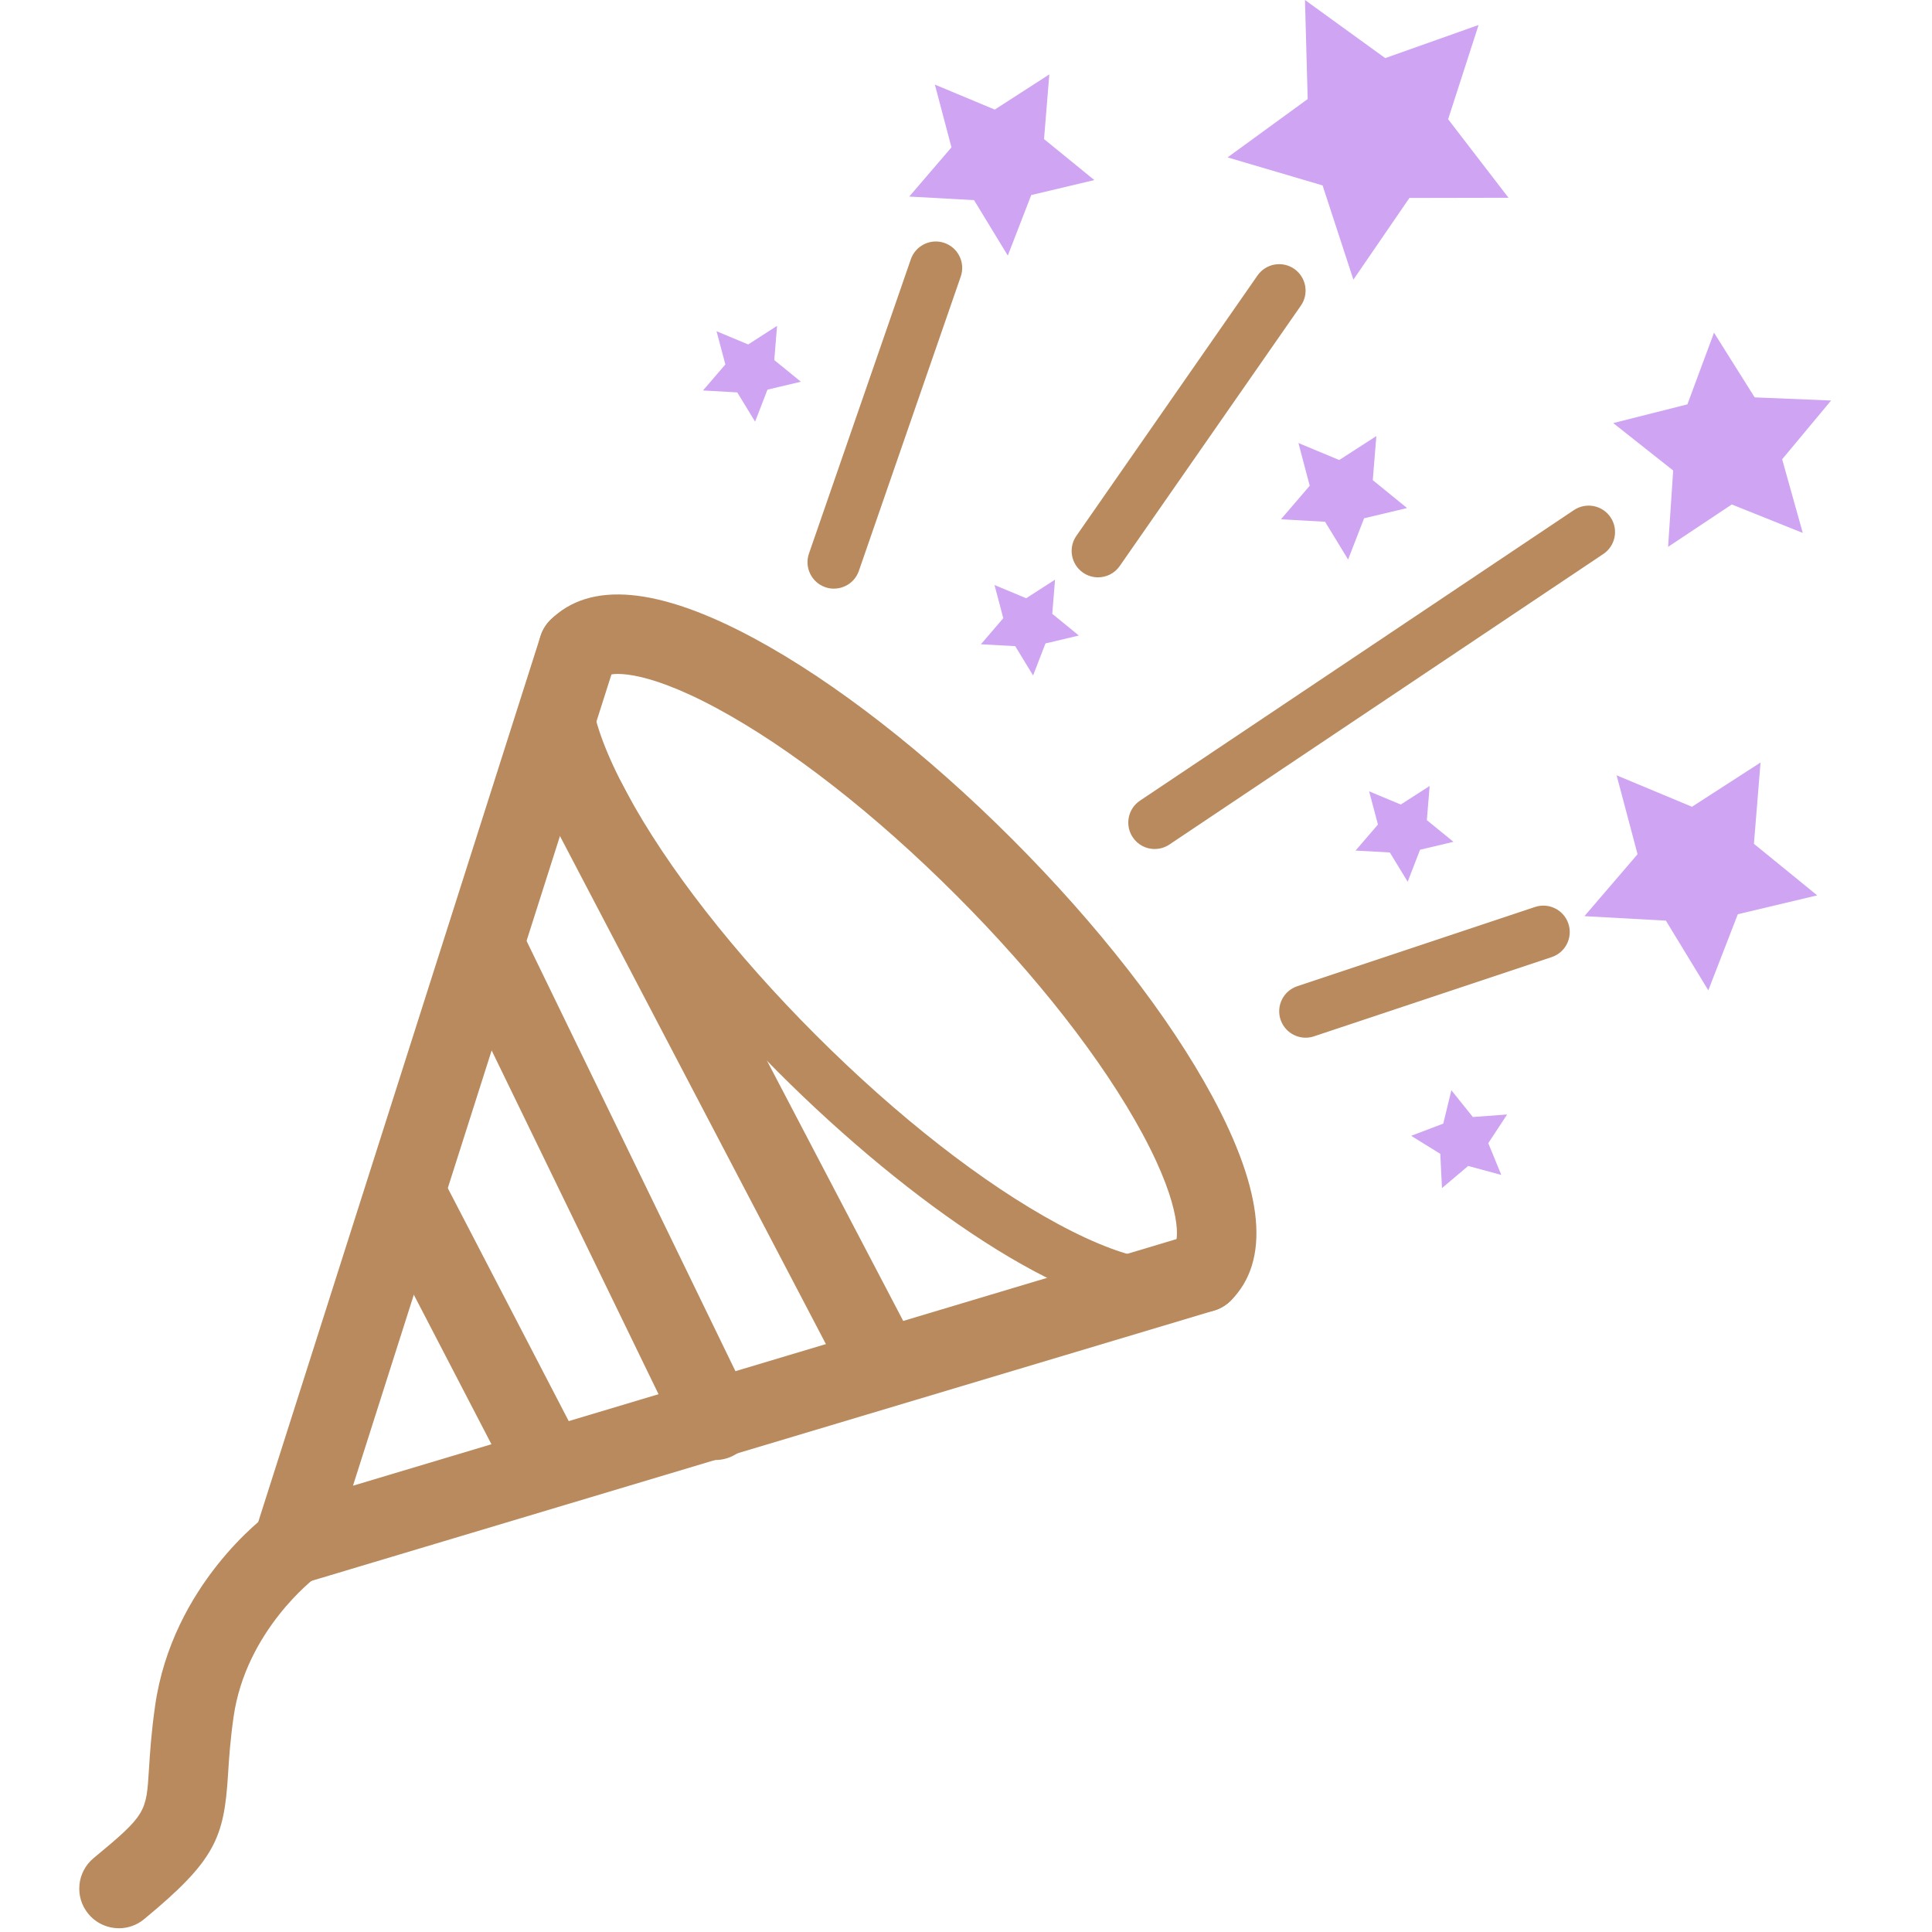<svg viewBox="0 0 512 512" xmlns:xlink="http://www.w3.org/1999/xlink" xmlns="http://www.w3.org/2000/svg" data-sanitized-data-name="レイヤー 2" data-name="レイヤー 2" id="_レイヤー_2">
  <defs>
    <style>
      .cls-1 {
        fill: none;
      }

      .cls-2 {
        fill: #cfa4f2;
      }

      .cls-3 {
        fill: #b88a5d;
      }

      .cls-4 {
        clip-path: url(#clippath);
      }
    </style>
    <clipPath id="clippath">
      <rect height="512" width="512" class="cls-1"></rect>
    </clipPath>
  </defs>
  <g data-sanitized-data-name="レイヤー 43" data-name="レイヤー 43" id="_レイヤー_43">
    <g class="cls-4">
      <path d="M318.75,347.75c-2.69,0-5.37-1.03-7.42-3.08-4.1-4.1-4.1-10.75,0-14.85.78-.78,2.42-9-8.55-29.33-10.48-19.43-28.05-41.92-49.45-63.32-21.4-21.4-43.89-38.96-63.32-49.45-20.33-10.97-28.55-9.33-29.33-8.55-4.1,4.1-10.75,4.1-14.85,0-4.1-4.1-4.1-10.75,0-14.85,10.47-10.47,28.69-8.82,54.15,4.92,21.18,11.43,45.4,30.28,68.2,53.08,22.8,22.8,41.65,47.02,53.08,68.2,13.74,25.46,15.39,43.68,4.92,54.15-2.05,2.05-4.74,3.08-7.42,3.08Z" class="cls-3"></path>
      <path d="M77.5,420c-2.78,0-5.49-1.1-7.49-3.14-2.73-2.78-3.7-6.84-2.52-10.55l75.75-237.75c1.76-5.53,7.67-8.58,13.19-6.82,5.53,1.76,8.58,7.67,6.82,13.19l-69.71,218.8,222.19-66.54c5.56-1.67,11.41,1.49,13.07,7.05,1.66,5.56-1.49,11.41-7.05,13.07l-241.25,72.25c-.99.3-2.01.44-3.01.44Z" class="cls-3"></path>
      <path d="M308.31,347.84c-25.27,0-67.09-28.72-102.01-63.64-22.57-22.57-41.21-46.5-52.47-67.39-12.73-23.6-14.64-40.89-5.53-50.01,2.73-2.73,7.17-2.73,9.9,0s2.73,7.17,0,9.9c-2.44,2.44-3.51,12.23,7.95,33.46,10.64,19.72,28.42,42.5,50.05,64.14,21.64,21.64,44.41,39.41,64.14,50.05,21.24,11.46,31.03,10.39,33.46,7.95,2.73-2.73,7.17-2.73,9.9,0,2.73,2.73,2.73,7.17,0,9.9-3.87,3.87-9.12,5.64-15.39,5.64Z" class="cls-3"></path>
      <path d="M31.51,511c-3.02,0-6.02-1.3-8.1-3.81-3.69-4.47-3.06-11.09,1.41-14.78,13.9-11.49,13.95-12.16,14.65-23.44.27-4.34.61-9.74,1.64-16.95,4.58-32.03,29.17-50.25,30.22-51.01,4.69-3.41,11.26-2.37,14.67,2.32,3.4,4.68,2.38,11.22-2.28,14.64-.38.29-18.54,14.11-21.82,37.02-.91,6.39-1.21,11.12-1.47,15.3-1.05,16.78-3.37,22.73-22.24,38.31-1.96,1.62-4.33,2.41-6.68,2.41Z" class="cls-3"></path>
      <path d="M221,156c-.76,0-1.53-.12-2.29-.39-3.65-1.26-5.59-5.25-4.33-8.9l27-78c1.26-3.65,5.25-5.59,8.9-4.33,3.65,1.26,5.59,5.25,4.33,8.9l-27,78c-1,2.9-3.71,4.71-6.61,4.71Z" class="cls-3"></path>
      <path d="M290.99,153c-1.38,0-2.77-.41-3.99-1.25-3.17-2.21-3.96-6.57-1.75-9.74l48-69c2.21-3.17,6.57-3.96,9.74-1.75,3.17,2.21,3.96,6.57,1.75,9.74l-48,69c-1.36,1.96-3.54,3-5.75,3Z" class="cls-3"></path>
      <path d="M306.01,225c-2.26,0-4.47-1.09-5.82-3.11-2.15-3.21-1.29-7.56,1.92-9.71l115-77c3.21-2.15,7.56-1.29,9.71,1.92,2.15,3.21,1.29,7.56-1.92,9.71l-115,77c-1.2.8-2.55,1.18-3.89,1.18Z" class="cls-3"></path>
      <path d="M346,275c-2.93,0-5.66-1.86-6.64-4.79-1.22-3.67.76-7.63,4.43-8.85l63-21c3.67-1.22,7.63.76,8.85,4.43,1.22,3.67-.76,7.63-4.43,8.85l-63,21c-.73.25-1.48.36-2.21.36Z" class="cls-3"></path>
      <path d="M143.51,396c-3.79,0-7.46-2.06-9.33-5.66l-35.86-69.08c-2.67-5.15-.67-11.49,4.48-14.16,5.15-2.67,11.49-.67,14.16,4.48l35.86,69.08c2.67,5.15.67,11.49-4.48,14.16-1.55.8-3.2,1.18-4.83,1.18Z" class="cls-3"></path>
      <path d="M189.56,386.92c-3.9,0-7.64-2.18-9.45-5.92l-61.04-125.74c-2.53-5.22-.36-11.5,4.86-14.03,5.22-2.53,11.5-.36,14.03,4.86l61.04,125.74c2.53,5.22.36,11.5-4.86,14.03-1.48.72-3.04,1.06-4.58,1.06Z" class="cls-3"></path>
      <path d="M233.51,372c-3.78,0-7.44-2.05-9.31-5.63l-78-149c-2.69-5.14-.71-11.48,4.43-14.17,5.14-2.69,11.48-.71,14.17,4.43l78,149c2.69,5.14.71,11.48-4.43,14.17-1.55.81-3.22,1.2-4.86,1.2Z" class="cls-3"></path>
      <polygon points="466.56 202.07 448.39 213.8 428.42 205.47 433.97 226.38 419.89 242.79 441.48 243.98 452.72 262.45 460.54 242.28 481.58 237.28 464.81 223.62 466.56 202.07" class="cls-2"></polygon>
      <polygon points="354.91 121.91 344.1 117.41 347.09 128.73 339.46 137.62 351.16 138.27 357.26 148.28 361.5 137.35 372.89 134.64 363.8 127.24 364.75 115.56 354.91 121.91" class="cls-2"></polygon>
      <polygon points="368.32 225.91 373.05 233.67 376.33 225.19 385.18 223.09 378.13 217.35 378.87 208.29 371.22 213.21 362.83 209.71 365.17 218.51 359.24 225.41 368.32 225.91" class="cls-2"></polygon>
      <polygon points="269.05 171.24 273.78 179 277.06 170.52 285.91 168.42 278.86 162.67 279.6 153.61 271.95 158.54 263.56 155.04 265.88 163.83 259.95 170.74 269.05 171.24" class="cls-2"></polygon>
      <polygon points="195.38 103.99 200.11 111.74 203.39 103.26 212.24 101.16 205.19 95.42 205.93 86.36 198.28 91.28 189.89 87.78 192.23 96.58 186.3 103.48 195.38 103.99" class="cls-2"></polygon>
      <polygon points="390.32 296.02 384.63 288.93 382.48 297.77 373.97 301 381.69 305.78 382.14 314.86 389.08 308.99 397.86 311.37 394.41 302.95 399.4 295.35 390.32 296.02" class="cls-2"></polygon>
      <polygon points="258.13 53.04 267.08 67.73 273.29 51.69 290.01 47.72 276.68 36.86 278.08 19.72 263.62 29.04 247.75 22.42 252.15 39.05 240.96 52.09 258.13 53.04" class="cls-2"></polygon>
      <polygon points="350.5 49.14 358.66 74.11 373.51 52.46 399.77 52.41 383.77 31.6 391.84 6.62 367.1 15.4 345.83 0 346.55 26.25 325.32 41.71 350.5 49.14" class="cls-2"></polygon>
      <polygon points="442.06 144.92 458.94 133.69 477.75 141.23 472.29 121.71 485.26 106.14 465.01 105.31 454.23 88.16 447.18 107.16 427.52 112.12 443.41 124.69 442.06 144.92" class="cls-2"></polygon>
    </g>
  </g>
</svg>